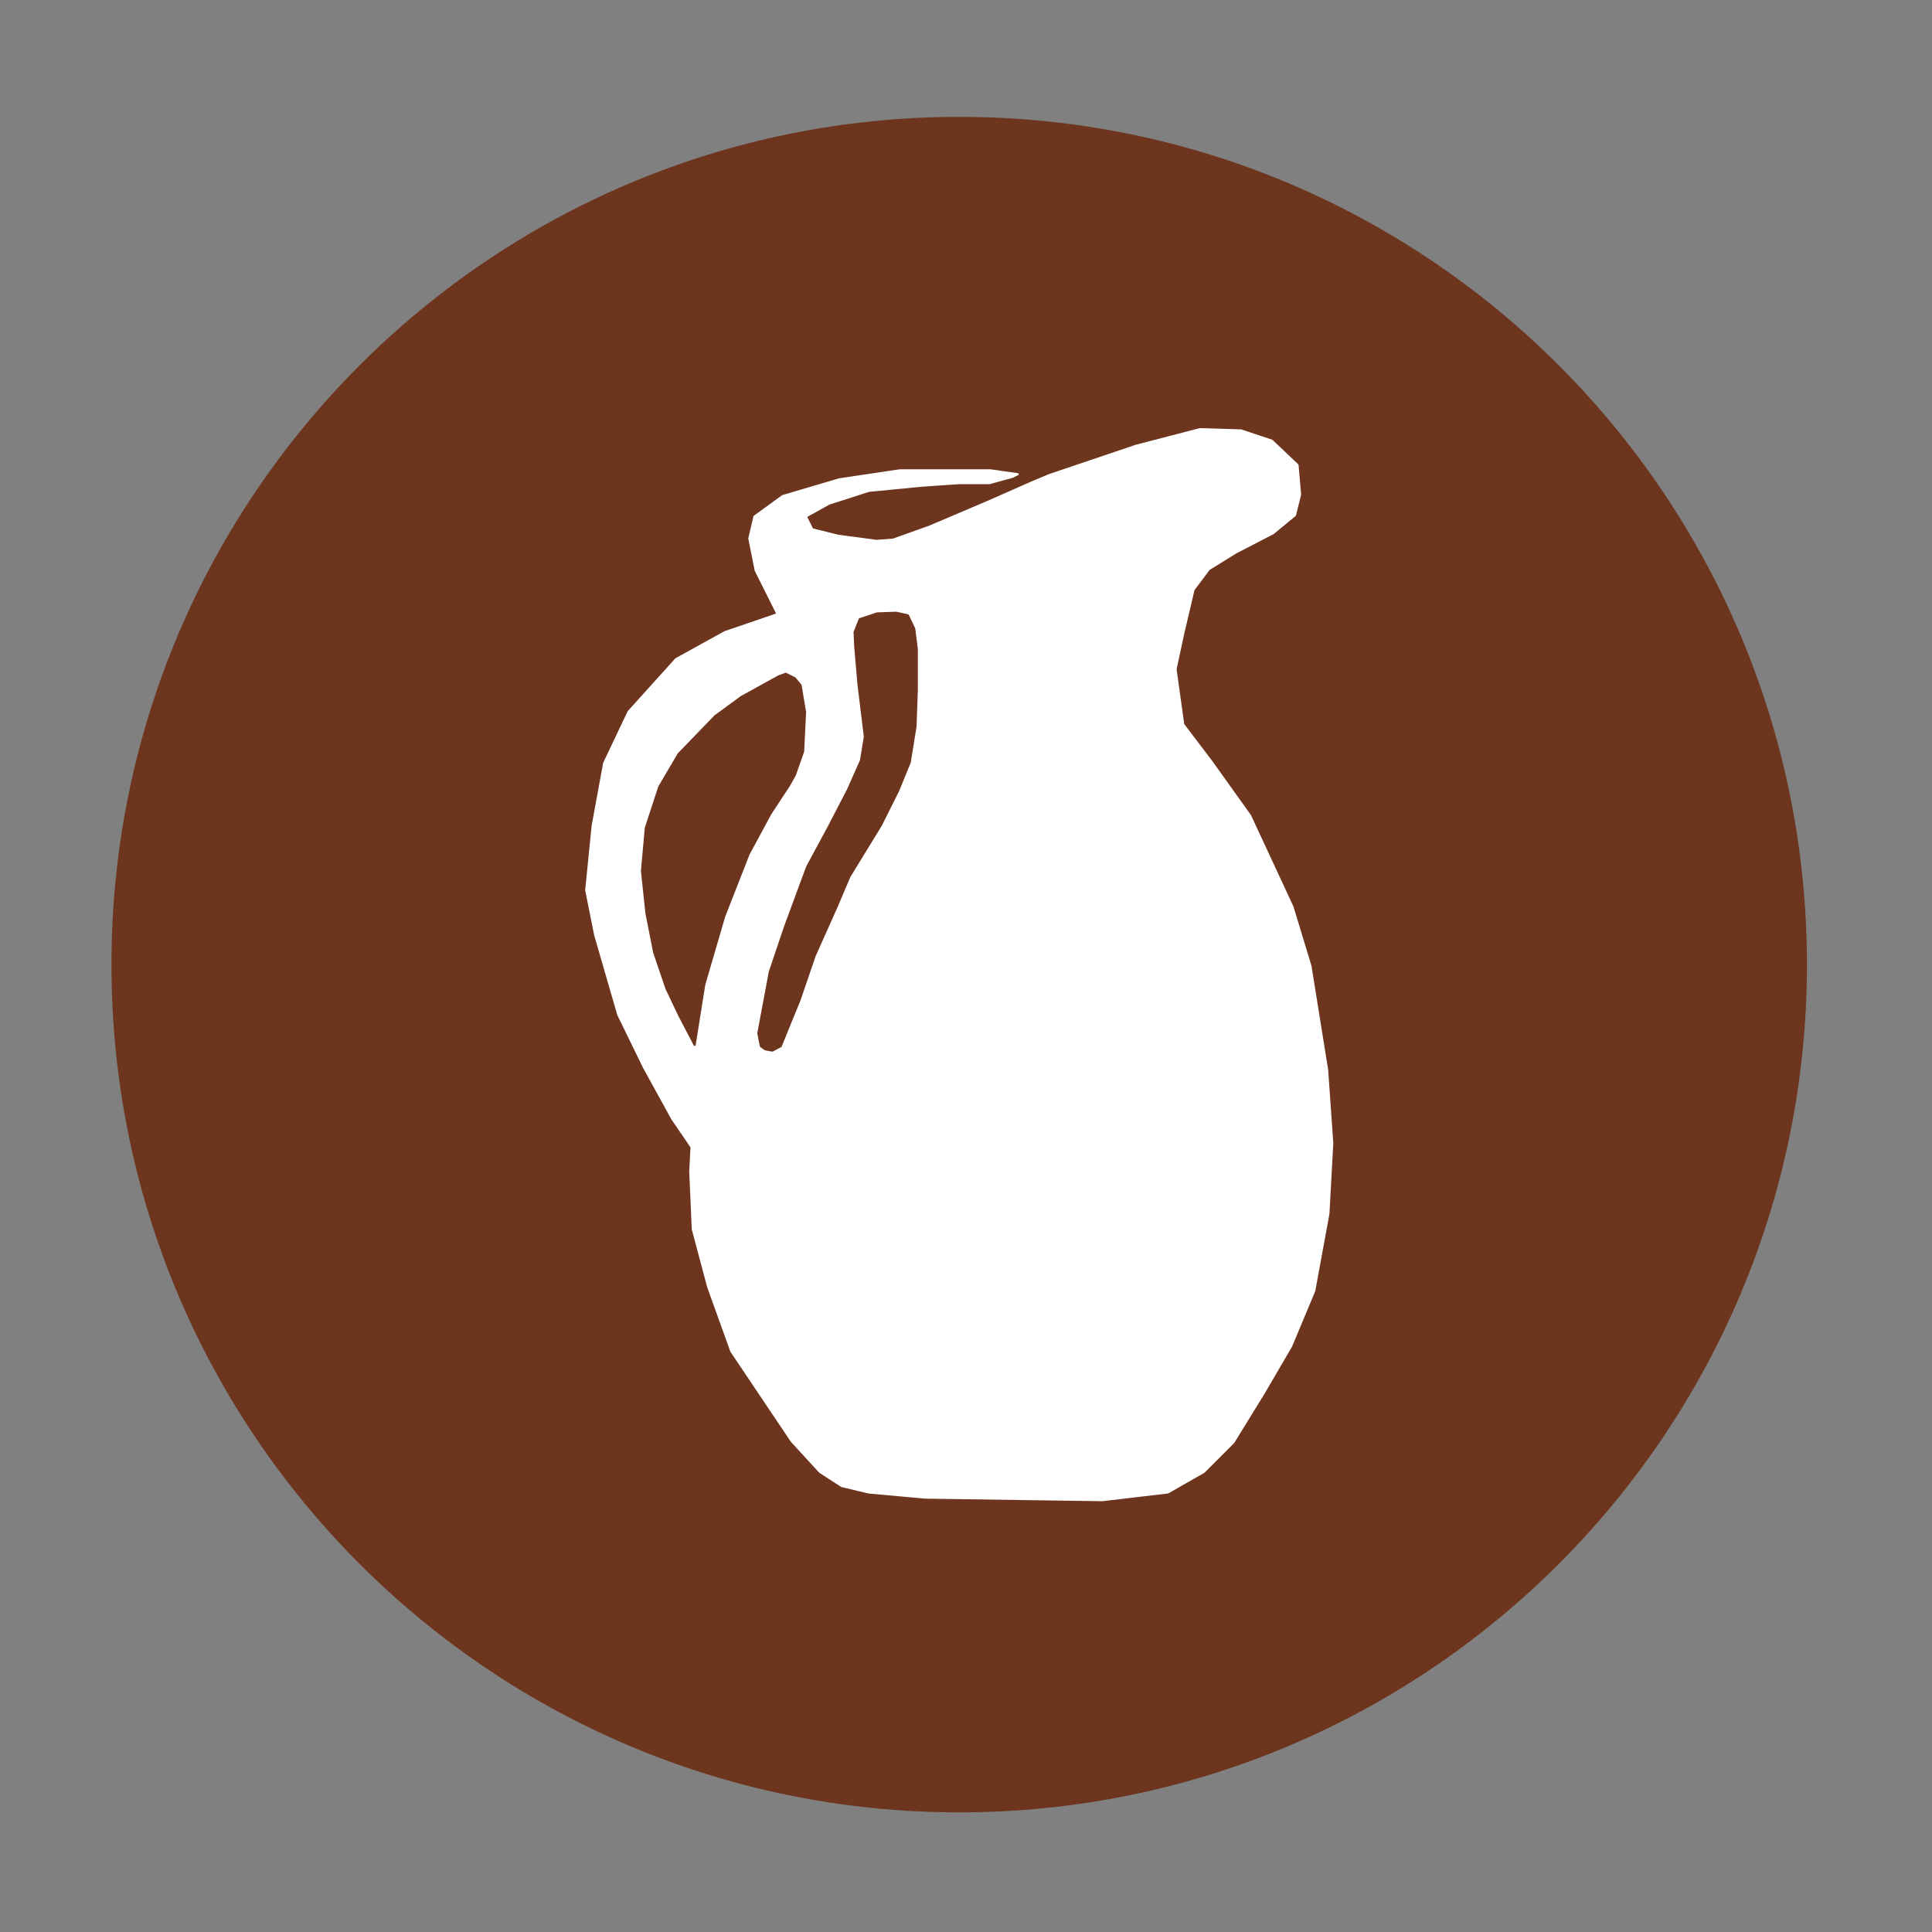 <svg width="262.205" height="262.205" xmlns="http://www.w3.org/2000/svg">

 <rect width="100%" height="100%" fill="#808080" stroke="none"/>

 <g>
  <title>background</title>
  <rect fill="none" id="canvas_background" height="402" width="582" y="-1" x="-1"/>
 </g>
 <g>
  <title>Layer 1</title>
  <g id="layer1">
   <g transform="matrix(5.577,0,0,5.577,-1073.879,-1027.35) " id="g4979">
    <g id="g4972">
     <path fill="#6d351e" stroke="#6d351e" stroke-width="0.4" stroke-linecap="round" stroke-linejoin="round" stroke-miterlimit="4" stroke-dashoffset="0" d="m236.327,207.686c0,11.283 -9.147,20.43 -20.43,20.43c-11.283,0 -20.43,-9.147 -20.43,-20.43c0,-11.283 9.147,-20.43 20.43,-20.43c11.283,0 20.43,9.147 20.43,20.43z" id="path3230-0-5"/>
     <g id="g4264">
      <path fill="#ffffff" stroke="#ffffff" stroke-width="0.05" stroke-linecap="round" stroke-linejoin="round" stroke-miterlimit="4" d="m218.069,195.78l2.125,-0.719l1.562,-0.406l1,0.031l0.75,0.25l0.625,0.594l0.062,0.719l-0.125,0.5l-0.531,0.438l-0.906,0.469l-0.656,0.406l-0.375,0.5l-0.25,1.062l-0.188,0.875l0.188,1.344l0.688,0.906l0.938,1.312l1.031,2.219l0.438,1.438l0.406,2.531l0.125,1.781l-0.094,1.719l-0.344,1.875l-0.562,1.344l-0.656,1.125l-0.75,1.219l-0.719,0.719l-0.875,0.5l-1.594,0.188l-4.312,-0.062l-1.375,-0.125l-0.656,-0.156l-0.531,-0.344l-0.688,-0.75l-1.469,-2.188l-0.562,-1.562l-0.375,-1.406l-0.062,-1.406l0.031,-0.594l-0.469,-0.688l-0.688,-1.25l-0.625,-1.281l-0.562,-1.938l-0.219,-1.094l0.156,-1.562l0.281,-1.531l0.594,-1.25l1.156,-1.281l1.188,-0.656l1.281,-0.438l-0.531,-1.062l-0.156,-0.781l0.125,-0.531l0.688,-0.5l1.375,-0.406l1.469,-0.219l1.125,0l1.094,0l0.656,0.094l-0.125,0.062l-0.562,0.156l-0.75,0l-0.906,0.062l-1.281,0.125l-0.969,0.312l-0.562,0.312l0.156,0.312l0.625,0.156l0.938,0.125l0.406,-0.031l0.875,-0.312l1.469,-0.625l1.062,-0.469l0.375,-0.156z" id="path4240"/>
      <path fill="#6d351e" stroke="#6d351e" stroke-width="0.05" stroke-linejoin="round" stroke-miterlimit="4" d="m209.46,209.639l0.234,-1.469l0.484,-1.656l0.594,-1.516l0.531,-0.984l0.453,-0.688l0.141,-0.25l0.203,-0.578l0.047,-0.953l-0.109,-0.656l-0.141,-0.172l-0.219,-0.109l-0.172,0.062l-0.906,0.5l-0.641,0.469l-0.891,0.922l-0.469,0.797l-0.328,1l-0.094,1.047l0.109,1.031l0.188,0.953l0.297,0.875l0.312,0.656l0.375,0.719z" id="path4253"/>
      <path fill="#6d351e" stroke="#6d351e" stroke-width="0.05" stroke-linecap="round" stroke-linejoin="round" stroke-miterlimit="4" d="m213.476,199.28l0.422,-0.141l0.469,-0.016l0.281,0.062l0.156,0.328l0.062,0.5l0,0.984l-0.031,0.891l-0.141,0.875l-0.281,0.688l-0.172,0.344l-0.25,0.5l-0.297,0.484l-0.469,0.766l-0.312,0.734l-0.531,1.188l-0.375,1.094l-0.25,0.609l-0.203,0.5l-0.203,0.109l-0.172,-0.031l-0.109,-0.078l-0.062,-0.312l0.281,-1.5l0.375,-1.109l0.531,-1.438l0.547,-1.016l0.453,-0.875l0.312,-0.703l0.094,-0.578l-0.156,-1.281l-0.078,-0.906l-0.016,-0.359l0.125,-0.312z" id="path4255"/>
     </g>
    </g>
   </g>
  </g>
 </g>
</svg>